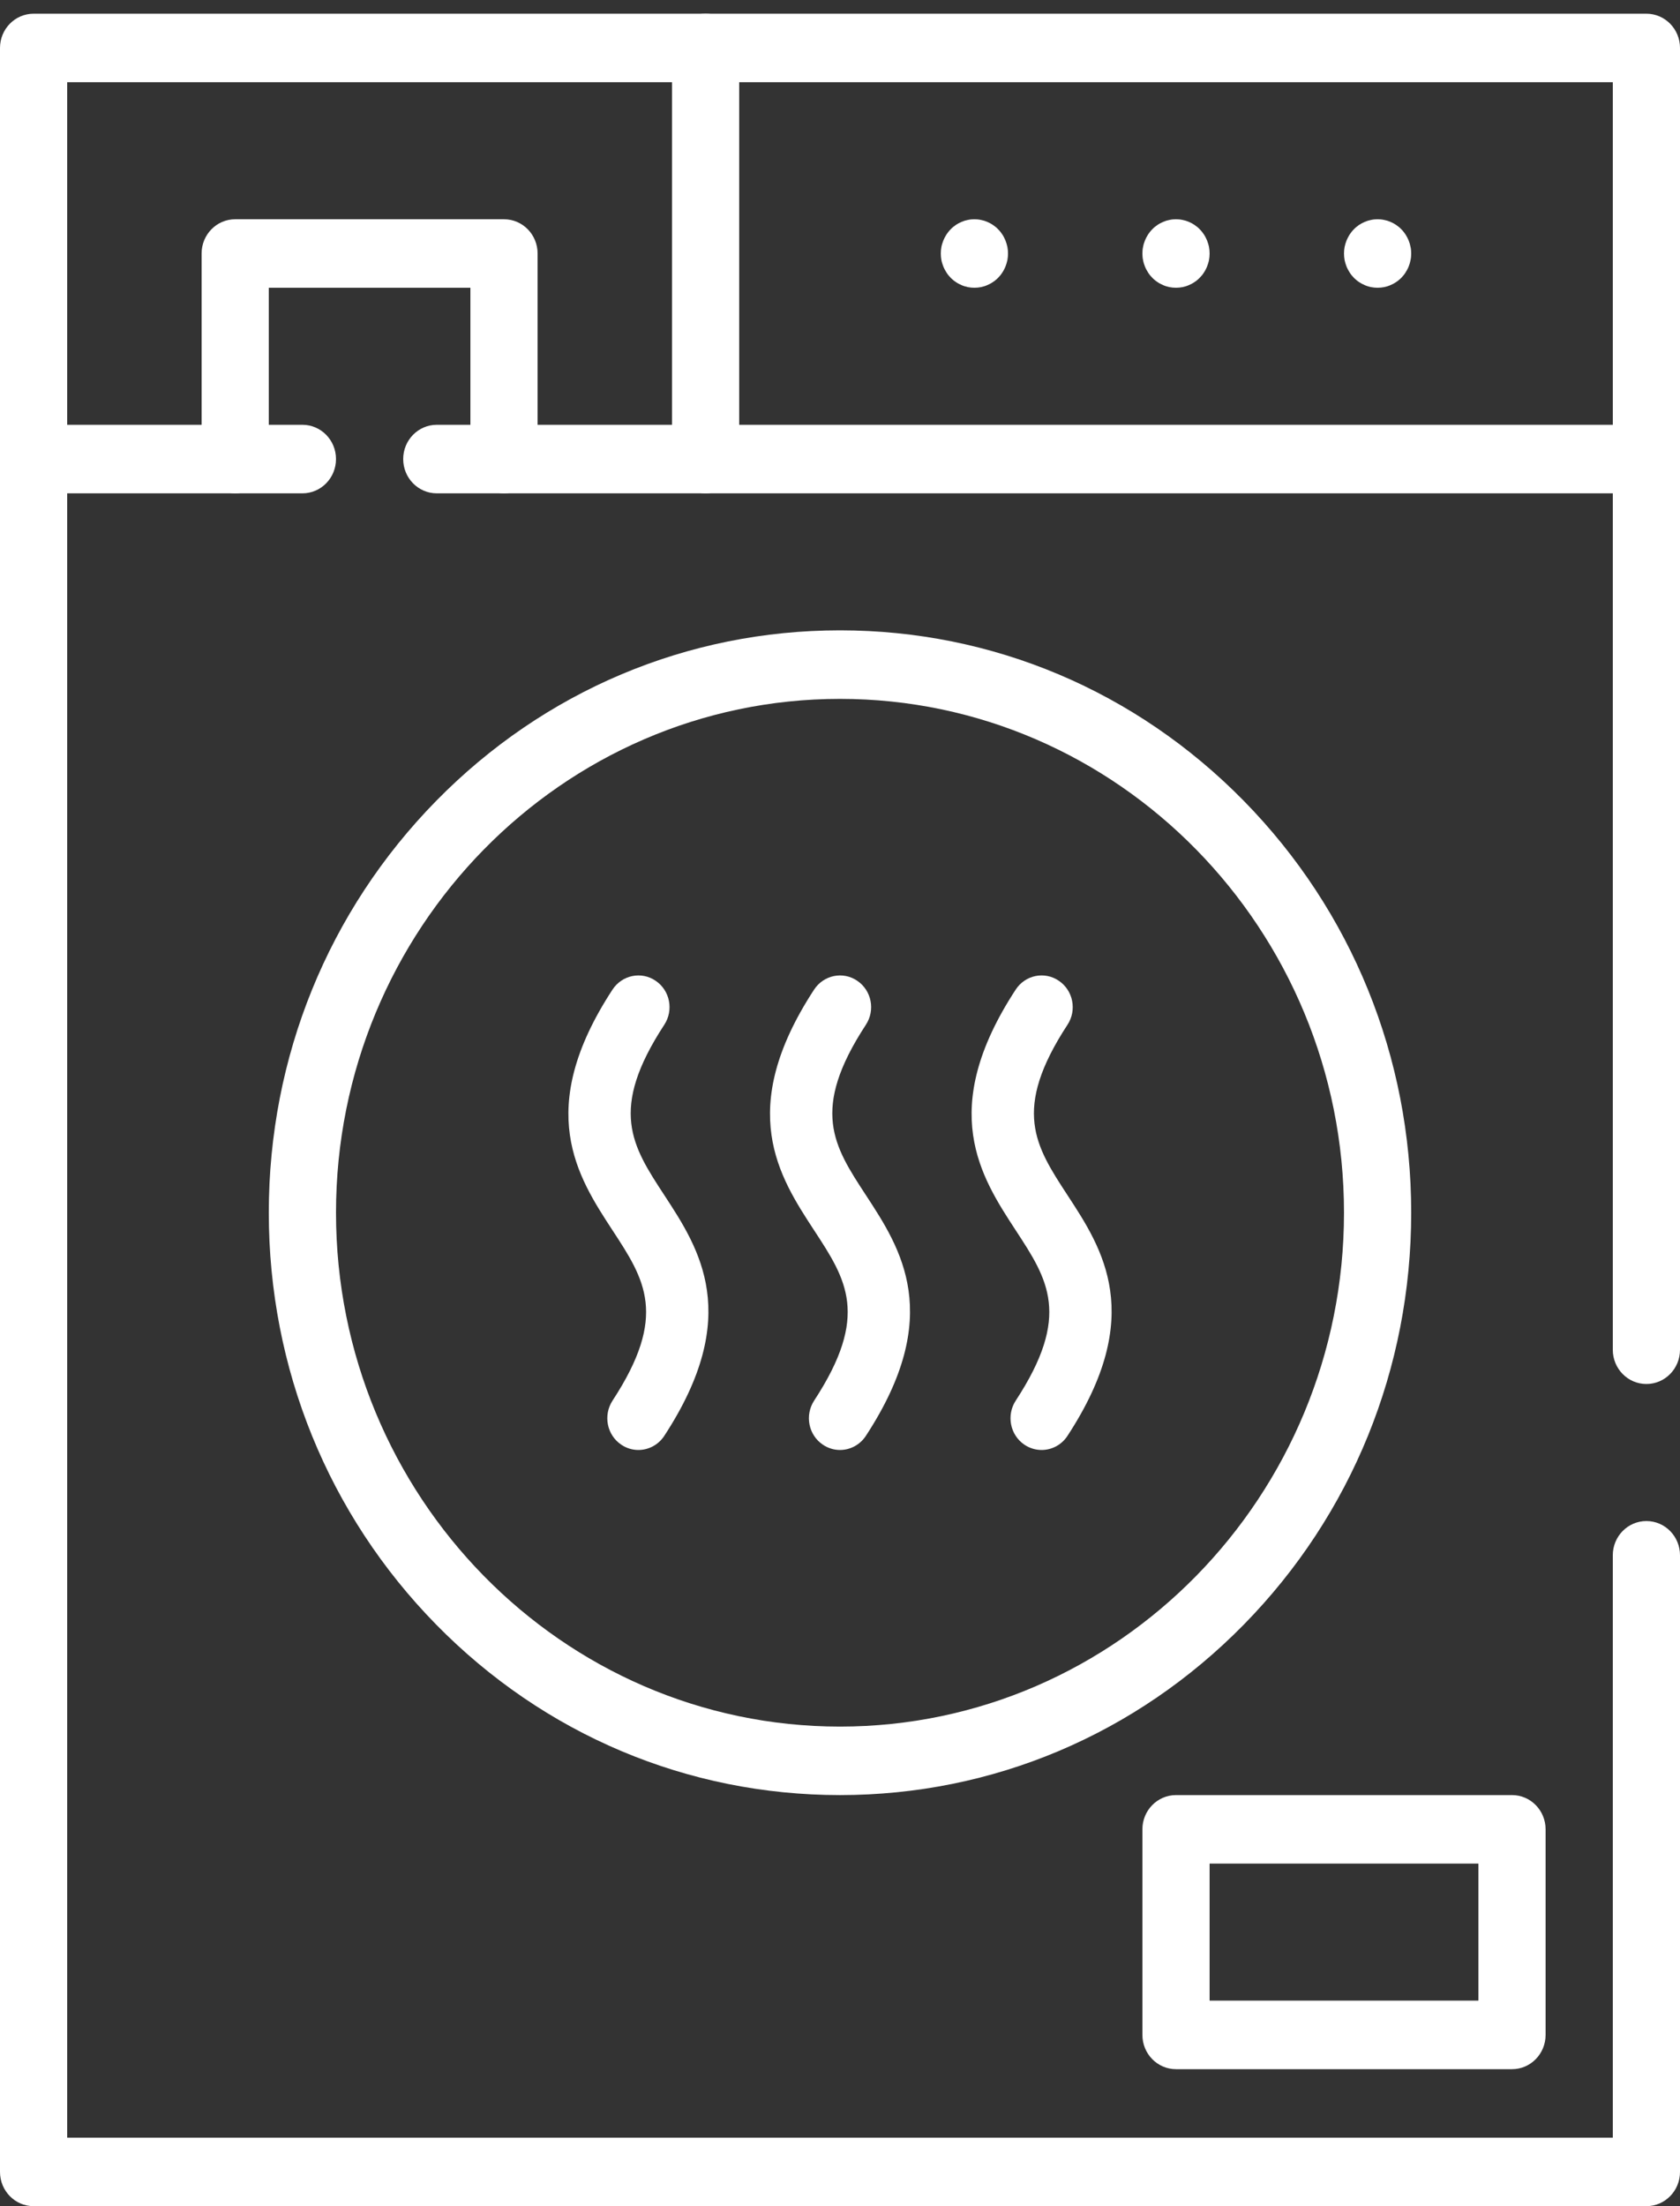 <svg width="32" height="42" viewBox="0 0 32 42" fill="none" xmlns="http://www.w3.org/2000/svg">
<rect x="0" y="0" width="32" height="42" fill="#333333" stroke="none"/>
<path d="M16 34.174C13.094 34.174 10.362 33.021 8.307 30.927C6.252 28.833 5.12 26.048 5.12 23.087C5.12 20.126 6.252 17.342 8.307 15.248C10.362 13.154 13.094 12 16 12C18.906 12 21.638 13.154 23.693 15.248C25.748 17.342 26.88 20.126 26.88 23.087C26.88 26.048 25.748 28.833 23.693 30.927C21.638 33.021 18.906 34.174 16 34.174ZM16 13.305C10.707 13.305 6.4 17.693 6.4 23.087C6.4 28.481 10.707 32.87 16 32.87C21.293 32.87 25.6 28.481 25.6 23.087C25.6 17.693 21.293 13.305 16 13.305Z" fill="white"/>
<path d="M31.36 42H0.64C0.286 42 0 41.708 0 41.348V0.913C0 0.553 0.286 0.261 0.64 0.261H31.36C31.714 0.261 32 0.553 32 0.913V25.696C32 26.056 31.714 26.348 31.36 26.348C31.006 26.348 30.72 26.056 30.72 25.696V1.565H1.28V40.696H30.72V29.609C30.72 29.248 31.006 28.957 31.36 28.957C31.714 28.957 32 29.248 32 29.609V41.348C32 41.708 31.714 42 31.36 42Z" fill="white"/>
<path d="M31.36 9.392H8.32C7.966 9.392 7.68 9.1 7.68 8.739C7.68 8.379 7.966 8.087 8.32 8.087H31.36C31.714 8.087 32 8.379 32 8.739C32 9.1 31.714 9.392 31.36 9.392Z" fill="white"/>
<path d="M5.76 9.392H0.64C0.286 9.392 -7.62939e-06 9.1 -7.62939e-06 8.739C-7.62939e-06 8.379 0.286 8.087 0.64 8.087H5.76C6.114 8.087 6.4 8.379 6.4 8.739C6.4 9.1 6.114 9.392 5.76 9.392Z" fill="white"/>
<path d="M18.56 5.478C18.539 5.478 18.518 5.477 18.497 5.475C18.476 5.473 18.455 5.47 18.435 5.466C18.415 5.461 18.394 5.456 18.374 5.45C18.354 5.444 18.334 5.437 18.315 5.428C18.296 5.42 18.277 5.411 18.259 5.401C18.24 5.391 18.222 5.38 18.205 5.368C18.187 5.357 18.17 5.344 18.154 5.33C18.138 5.317 18.122 5.303 18.108 5.288C18.093 5.272 18.078 5.256 18.065 5.24C18.052 5.224 18.04 5.206 18.028 5.188C18.017 5.171 18.006 5.152 17.996 5.133C17.986 5.115 17.977 5.095 17.969 5.076C17.961 5.056 17.954 5.036 17.948 5.016C17.942 4.995 17.936 4.975 17.932 4.954C17.928 4.933 17.925 4.912 17.923 4.89C17.921 4.869 17.92 4.847 17.92 4.826C17.92 4.805 17.921 4.783 17.923 4.762C17.925 4.741 17.928 4.72 17.932 4.699C17.936 4.678 17.942 4.657 17.948 4.637C17.954 4.616 17.961 4.596 17.969 4.577C17.977 4.557 17.986 4.538 17.996 4.519C18.006 4.5 18.017 4.482 18.028 4.464C18.04 4.446 18.052 4.429 18.065 4.413C18.078 4.396 18.093 4.38 18.108 4.365C18.122 4.35 18.138 4.335 18.154 4.322C18.17 4.309 18.187 4.296 18.205 4.284C18.222 4.272 18.24 4.261 18.259 4.251C18.277 4.241 18.296 4.232 18.315 4.224C18.334 4.216 18.354 4.209 18.374 4.202C18.394 4.196 18.415 4.191 18.435 4.187C18.455 4.183 18.476 4.179 18.497 4.177C18.539 4.173 18.581 4.173 18.623 4.177C18.644 4.179 18.665 4.183 18.685 4.187C18.706 4.191 18.726 4.196 18.746 4.202C18.765 4.209 18.786 4.216 18.805 4.224C18.824 4.232 18.843 4.241 18.861 4.251C18.88 4.261 18.898 4.272 18.915 4.284C18.933 4.296 18.95 4.309 18.966 4.322C18.982 4.335 18.998 4.35 19.012 4.365C19.027 4.38 19.042 4.396 19.055 4.413C19.068 4.429 19.08 4.446 19.092 4.464C19.104 4.482 19.114 4.5 19.124 4.519C19.134 4.538 19.143 4.557 19.151 4.577C19.159 4.596 19.166 4.616 19.172 4.637C19.178 4.657 19.183 4.678 19.188 4.699C19.192 4.72 19.195 4.741 19.197 4.762C19.199 4.783 19.2 4.805 19.2 4.826C19.2 4.847 19.199 4.869 19.197 4.89C19.195 4.912 19.192 4.933 19.188 4.954C19.183 4.975 19.178 4.995 19.172 5.016C19.166 5.036 19.159 5.056 19.151 5.076C19.143 5.095 19.134 5.115 19.124 5.133C19.114 5.152 19.104 5.171 19.092 5.188C19.08 5.206 19.068 5.224 19.055 5.24C19.042 5.256 19.027 5.272 19.012 5.288C18.998 5.303 18.982 5.317 18.966 5.33C18.95 5.344 18.933 5.357 18.915 5.368C18.898 5.38 18.88 5.391 18.861 5.401C18.843 5.411 18.824 5.42 18.805 5.428C18.786 5.437 18.765 5.444 18.746 5.45C18.726 5.456 18.706 5.461 18.685 5.466C18.665 5.47 18.644 5.473 18.623 5.475C18.602 5.477 18.581 5.478 18.56 5.478Z" fill="white"/>
<path d="M22.4 5.478C22.379 5.478 22.358 5.477 22.337 5.475C22.316 5.473 22.295 5.47 22.275 5.466C22.255 5.462 22.234 5.456 22.214 5.45C22.194 5.444 22.174 5.437 22.155 5.428C22.136 5.42 22.117 5.411 22.099 5.401C22.08 5.391 22.062 5.38 22.045 5.368C22.027 5.357 22.01 5.344 21.994 5.33C21.978 5.317 21.962 5.303 21.948 5.287C21.933 5.272 21.918 5.256 21.905 5.24C21.892 5.224 21.88 5.206 21.868 5.188C21.857 5.171 21.846 5.152 21.836 5.133C21.826 5.115 21.817 5.095 21.809 5.076C21.801 5.056 21.794 5.036 21.788 5.016C21.782 4.995 21.776 4.975 21.773 4.954C21.768 4.933 21.765 4.912 21.763 4.89C21.761 4.869 21.76 4.847 21.76 4.826C21.76 4.805 21.761 4.783 21.763 4.762C21.765 4.741 21.768 4.72 21.773 4.699C21.776 4.678 21.782 4.657 21.788 4.637C21.794 4.616 21.801 4.596 21.809 4.577C21.817 4.557 21.826 4.538 21.836 4.519C21.846 4.5 21.857 4.482 21.868 4.464C21.88 4.446 21.892 4.429 21.905 4.413C21.918 4.396 21.933 4.38 21.948 4.365C21.962 4.35 21.978 4.335 21.994 4.322C22.01 4.309 22.027 4.296 22.045 4.284C22.062 4.272 22.08 4.261 22.099 4.251C22.117 4.241 22.136 4.232 22.155 4.224C22.174 4.216 22.194 4.209 22.214 4.202C22.234 4.196 22.255 4.191 22.275 4.187C22.295 4.183 22.316 4.179 22.337 4.177C22.379 4.173 22.421 4.173 22.463 4.177C22.484 4.179 22.505 4.183 22.525 4.187C22.546 4.191 22.566 4.196 22.586 4.202C22.605 4.209 22.626 4.216 22.645 4.224C22.664 4.232 22.683 4.241 22.701 4.251C22.72 4.261 22.738 4.272 22.755 4.284C22.773 4.296 22.79 4.309 22.806 4.322C22.822 4.335 22.838 4.35 22.852 4.365C22.867 4.38 22.882 4.396 22.895 4.413C22.908 4.429 22.92 4.446 22.932 4.464C22.944 4.482 22.954 4.5 22.964 4.519C22.974 4.538 22.983 4.557 22.991 4.577C22.999 4.596 23.006 4.616 23.012 4.637C23.018 4.657 23.024 4.678 23.028 4.699C23.032 4.72 23.035 4.741 23.037 4.762C23.039 4.783 23.04 4.805 23.04 4.826C23.04 4.847 23.039 4.869 23.037 4.89C23.035 4.912 23.032 4.933 23.028 4.954C23.024 4.975 23.018 4.995 23.012 5.016C23.006 5.036 22.999 5.056 22.991 5.076C22.983 5.095 22.974 5.115 22.964 5.133C22.954 5.152 22.944 5.171 22.932 5.188C22.92 5.206 22.908 5.224 22.895 5.24C22.882 5.256 22.867 5.272 22.852 5.287C22.838 5.303 22.822 5.317 22.806 5.33C22.79 5.344 22.773 5.357 22.755 5.368C22.738 5.38 22.72 5.391 22.701 5.401C22.683 5.411 22.664 5.42 22.645 5.428C22.626 5.437 22.605 5.444 22.586 5.45C22.566 5.456 22.546 5.462 22.525 5.466C22.505 5.47 22.484 5.473 22.463 5.475C22.442 5.477 22.421 5.478 22.4 5.478Z" fill="white"/>
<path d="M26.24 5.478C26.219 5.478 26.198 5.477 26.177 5.475C26.156 5.473 26.135 5.47 26.115 5.466C26.094 5.462 26.074 5.456 26.054 5.45C26.034 5.444 26.014 5.437 25.995 5.428C25.976 5.42 25.957 5.411 25.939 5.401C25.92 5.391 25.902 5.38 25.884 5.368C25.867 5.357 25.85 5.344 25.834 5.33C25.818 5.317 25.802 5.303 25.788 5.288C25.773 5.272 25.758 5.256 25.745 5.24C25.732 5.224 25.72 5.206 25.708 5.188C25.697 5.171 25.686 5.152 25.676 5.133C25.666 5.115 25.657 5.095 25.649 5.076C25.641 5.056 25.634 5.036 25.628 5.016C25.622 4.995 25.617 4.975 25.612 4.954C25.608 4.933 25.605 4.912 25.603 4.89C25.601 4.869 25.6 4.847 25.6 4.826C25.6 4.805 25.601 4.783 25.603 4.762C25.605 4.741 25.608 4.72 25.612 4.699C25.617 4.678 25.622 4.657 25.628 4.637C25.634 4.617 25.641 4.596 25.649 4.577C25.657 4.557 25.666 4.538 25.676 4.519C25.686 4.5 25.697 4.482 25.708 4.464C25.72 4.446 25.732 4.429 25.745 4.413C25.758 4.396 25.773 4.38 25.788 4.365C25.802 4.35 25.818 4.335 25.834 4.322C25.85 4.309 25.867 4.296 25.884 4.284C25.902 4.272 25.92 4.261 25.939 4.251C25.957 4.241 25.976 4.232 25.995 4.224C26.014 4.216 26.034 4.209 26.054 4.202C26.074 4.196 26.094 4.191 26.115 4.187C26.135 4.183 26.156 4.179 26.177 4.177C26.219 4.173 26.261 4.173 26.303 4.177C26.324 4.179 26.345 4.183 26.365 4.187C26.386 4.191 26.406 4.196 26.426 4.202C26.445 4.209 26.466 4.216 26.485 4.224C26.504 4.232 26.523 4.241 26.541 4.251C26.56 4.261 26.578 4.272 26.595 4.284C26.613 4.296 26.63 4.309 26.646 4.322C26.662 4.335 26.678 4.35 26.692 4.365C26.707 4.38 26.722 4.396 26.735 4.413C26.748 4.429 26.76 4.446 26.772 4.464C26.783 4.482 26.794 4.5 26.804 4.519C26.814 4.538 26.823 4.557 26.831 4.577C26.839 4.596 26.846 4.617 26.852 4.637C26.858 4.657 26.863 4.678 26.867 4.699C26.872 4.72 26.875 4.741 26.877 4.762C26.879 4.783 26.88 4.805 26.88 4.826C26.88 4.847 26.879 4.869 26.877 4.89C26.875 4.912 26.872 4.933 26.867 4.954C26.863 4.975 26.858 4.995 26.852 5.016C26.846 5.036 26.839 5.056 26.831 5.076C26.823 5.095 26.814 5.115 26.804 5.133C26.794 5.152 26.783 5.171 26.772 5.188C26.76 5.206 26.748 5.224 26.735 5.24C26.722 5.256 26.707 5.272 26.692 5.288C26.678 5.303 26.662 5.317 26.646 5.33C26.63 5.344 26.613 5.357 26.595 5.368C26.578 5.38 26.56 5.391 26.541 5.401C26.523 5.411 26.504 5.42 26.485 5.428C26.466 5.437 26.445 5.444 26.426 5.45C26.406 5.456 26.386 5.462 26.365 5.466C26.345 5.47 26.324 5.473 26.303 5.475C26.282 5.477 26.261 5.478 26.24 5.478Z" fill="white"/>
<path d="M13.44 9.391C13.086 9.391 12.8 9.1 12.8 8.739V0.913C12.8 0.553 13.086 0.261 13.44 0.261C13.794 0.261 14.08 0.553 14.08 0.913V8.739C14.08 9.1 13.794 9.391 13.44 9.391Z" fill="white"/>
<path d="M28.8 39.392H22.4C22.046 39.392 21.76 39.1 21.76 38.739V34.826C21.76 34.466 22.046 34.174 22.4 34.174H28.8C29.154 34.174 29.44 34.466 29.44 34.826V38.739C29.44 39.1 29.154 39.392 28.8 39.392ZM23.04 38.087H28.16V35.478H23.04V38.087Z" fill="white"/>
<path d="M9.6 9.391C9.246 9.391 8.96 9.1 8.96 8.739V5.478H5.12V8.739C5.12 9.1 4.834 9.391 4.48 9.391C4.126 9.391 3.84 9.1 3.84 8.739V4.826C3.84 4.466 4.126 4.174 4.48 4.174H9.6C9.954 4.174 10.24 4.466 10.24 4.826V8.739C10.24 9.1 9.954 9.391 9.6 9.391Z" fill="white"/>
<path d="M19.84 27.604C19.727 27.604 19.613 27.571 19.512 27.503C19.239 27.318 19.166 26.943 19.347 26.665C20.408 25.044 19.963 24.363 19.347 23.422C18.68 22.401 17.848 21.13 19.347 18.839C19.529 18.561 19.897 18.486 20.169 18.672C20.442 18.857 20.515 19.232 20.333 19.509C19.272 21.131 19.718 21.811 20.333 22.753C21.001 23.773 21.832 25.044 20.333 27.335C20.219 27.51 20.031 27.604 19.84 27.604V27.604Z" fill="white"/>
<path d="M16 27.604C15.887 27.604 15.773 27.571 15.672 27.502C15.399 27.318 15.326 26.943 15.507 26.665C16.568 25.044 16.123 24.363 15.507 23.422C14.84 22.401 14.008 21.13 15.507 18.839C15.689 18.562 16.057 18.486 16.329 18.672C16.602 18.857 16.675 19.231 16.493 19.509C15.432 21.131 15.877 21.811 16.493 22.752C17.161 23.773 17.992 25.044 16.493 27.335C16.379 27.509 16.191 27.604 16 27.604V27.604Z" fill="white"/>
<path d="M12.16 27.604C12.047 27.604 11.932 27.571 11.832 27.502C11.559 27.318 11.486 26.943 11.667 26.665C12.728 25.044 12.283 24.363 11.667 23.422C11 22.401 10.168 21.13 11.667 18.839C11.849 18.562 12.217 18.486 12.489 18.672C12.762 18.857 12.835 19.231 12.653 19.509C11.592 21.131 12.037 21.811 12.653 22.752C13.321 23.773 14.152 25.044 12.653 27.335C12.539 27.509 12.351 27.604 12.16 27.604V27.604Z" fill="white"/>
</svg>
